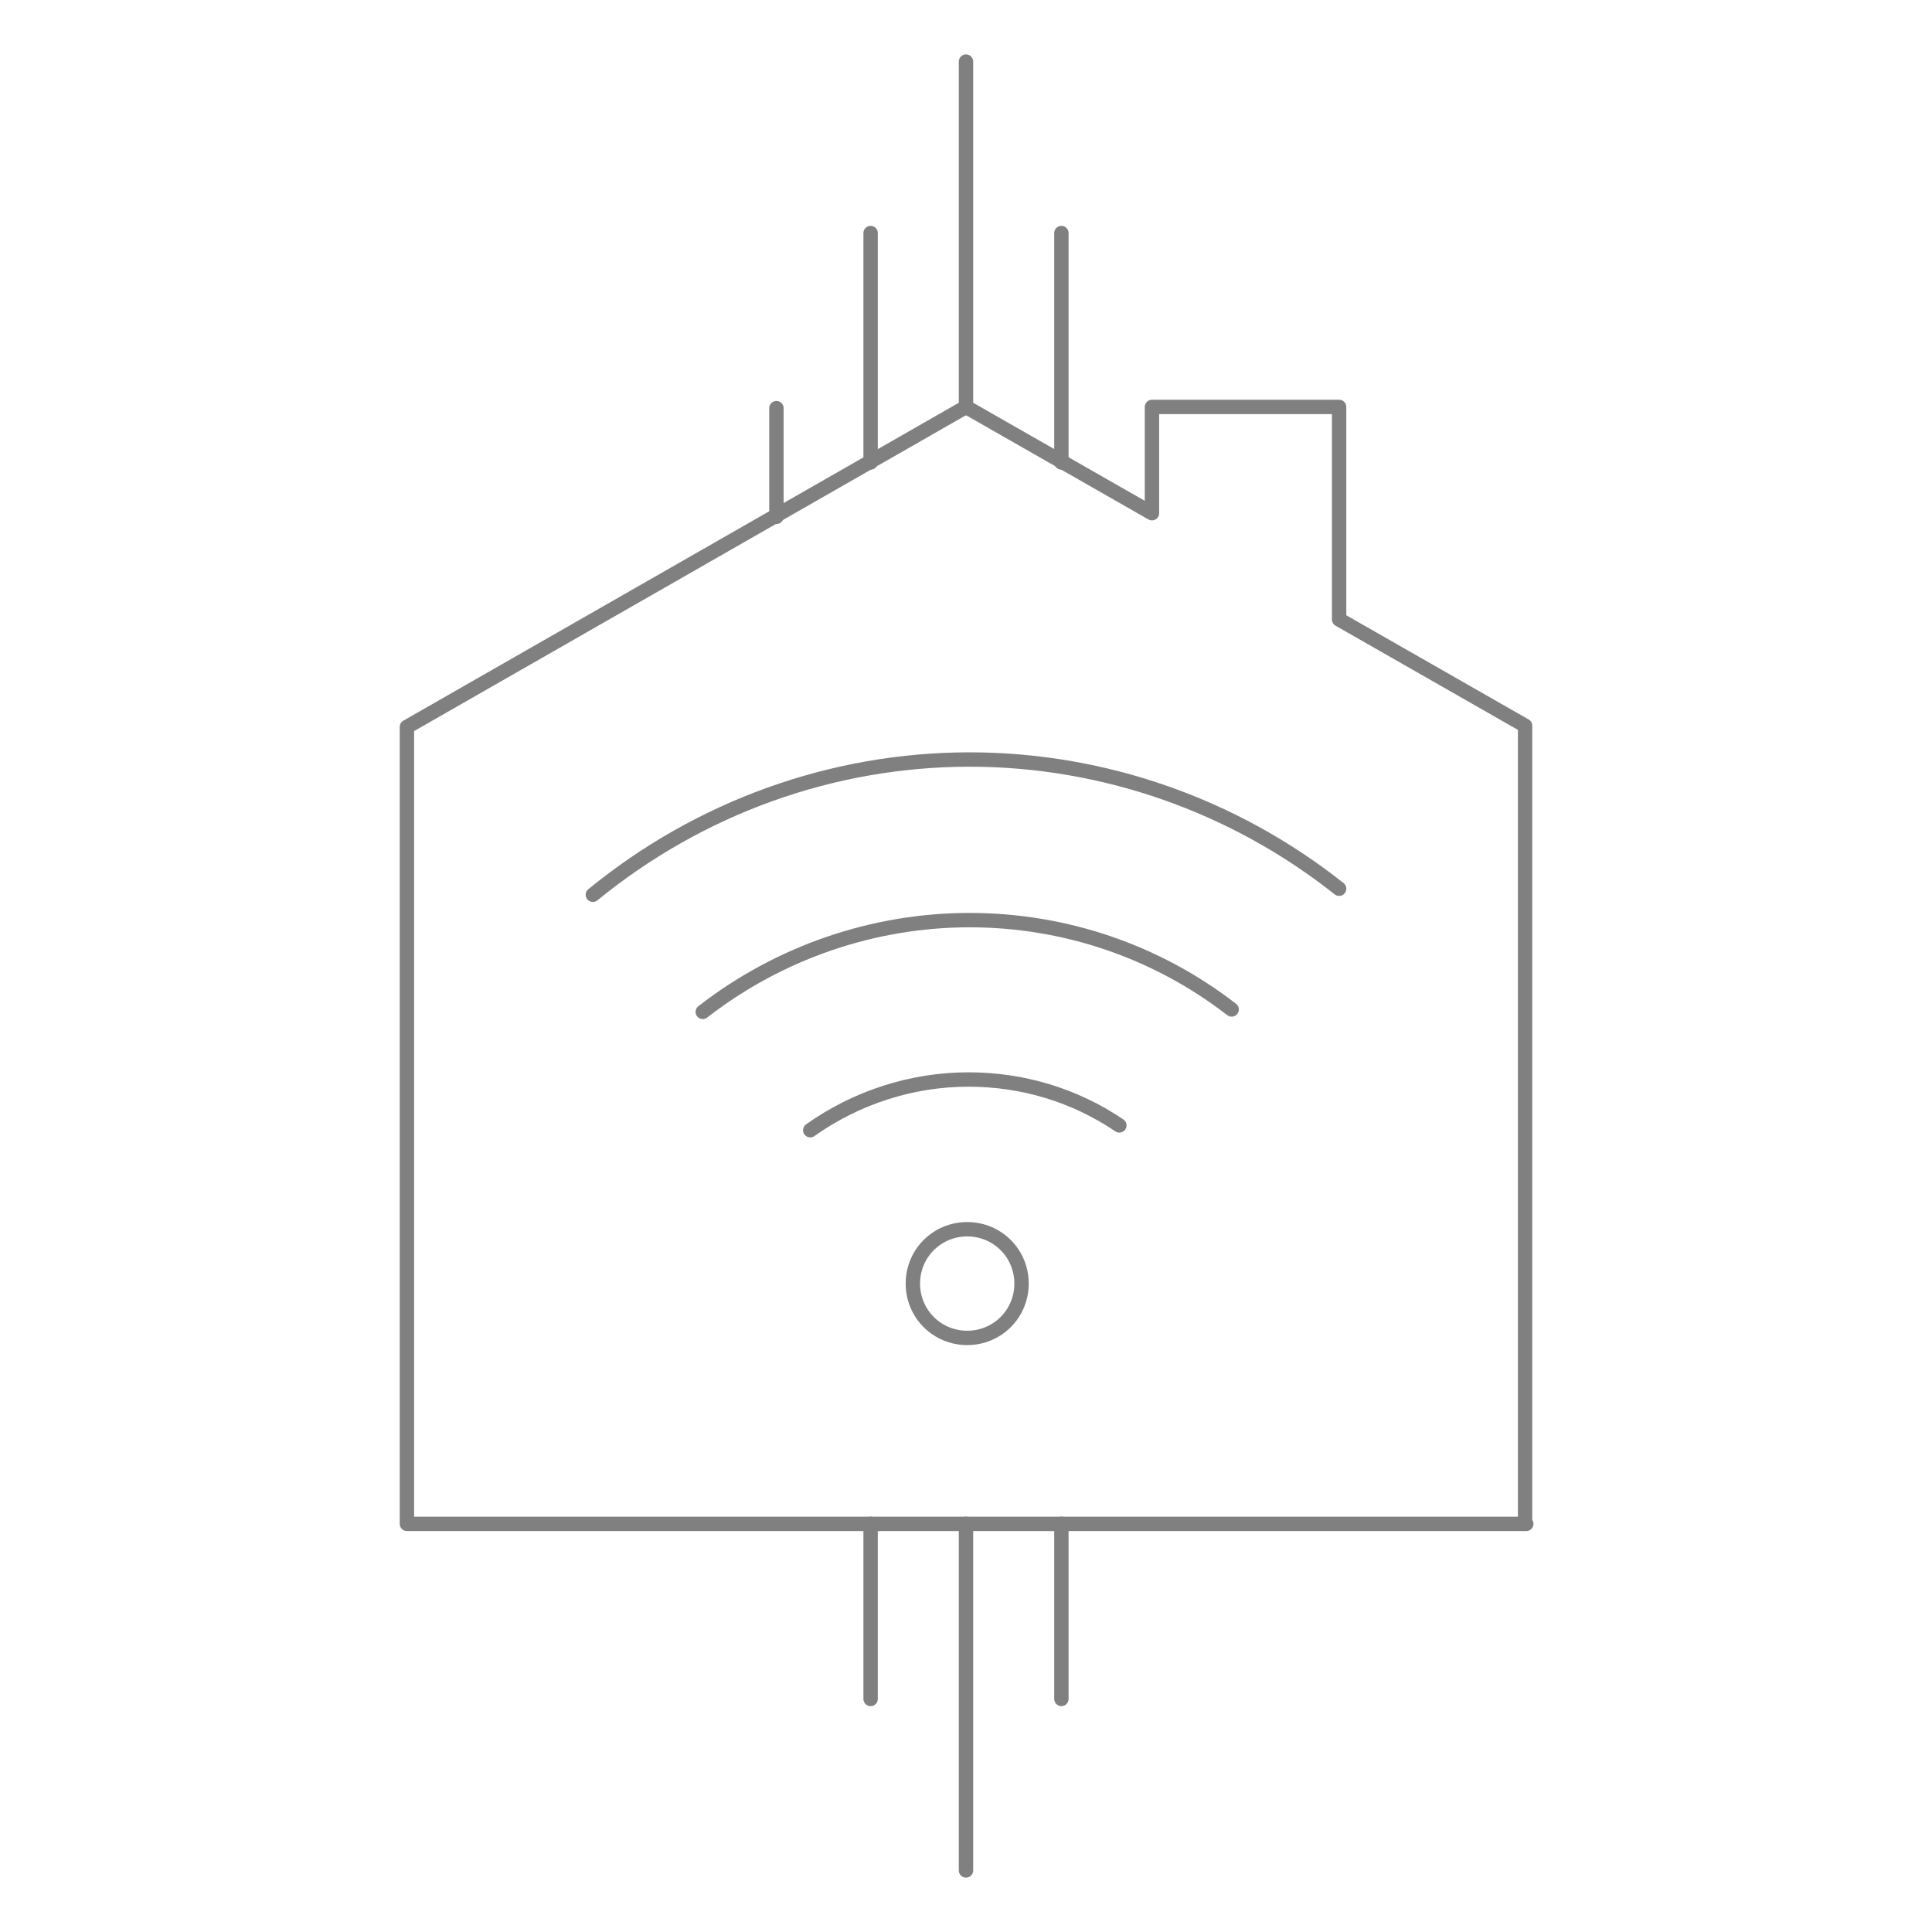 <svg xmlns="http://www.w3.org/2000/svg" xmlns:xlink="http://www.w3.org/1999/xlink" id="Layer_1" x="0px" y="0px" viewBox="-225 317 160 160" style="enable-background:new -225 317 160 160;" xml:space="preserve"><style type="text/css">	.st0{fill:none;stroke:#808080;stroke-width:1.191;stroke-linecap:round;stroke-linejoin:round;stroke-miterlimit:10;}	.st1{fill:none;stroke:#808080;stroke-width:1.191;stroke-linecap:round;stroke-miterlimit:10;}</style><g>	<path class="st0" d="M-98.6,443.2c-30.9,0-61.8,0-92.7,0v-66l46.3-26.5l15.4,8.8v-8.8h15.5v17.6l15.4,8.8V443.2"></path>	<path class="st1" d="M-157.9,410.6c3.8-2.7,8.4-4.2,13.1-4.2c4.5,0,8.8,1.3,12.5,3.8"></path>	<path class="st1" d="M-166.8,400.8c6.3-4.9,14.1-7.6,22.1-7.6c7.9,0,15.5,2.6,21.7,7.4"></path>	<path class="st1" d="M-175.9,391.1c8.8-7.2,19.8-11.2,31.2-11.2c11.1,0,21.9,3.8,30.6,10.7"></path>	<path class="st1" d="M-140.4,423.3c0-2.5-2-4.5-4.5-4.5c-2.5,0-4.5,2-4.5,4.5c0,2.5,2,4.5,4.5,4.5  C-142.4,427.8-140.4,425.8-140.4,423.3L-140.4,423.3z"></path>	<path class="st0" d="M-145,322.1v28.7 M-145,443.2v28.7"></path>	<line class="st0" x1="-160.7" y1="350.8" x2="-160.7" y2="359.8"></line>	<path class="st0" d="M-137.1,336.3v19 M-137.1,443.2v14.5"></path>	<path class="st0" d="M-152.9,336.3v19 M-152.9,443.2v14.5"></path></g></svg>